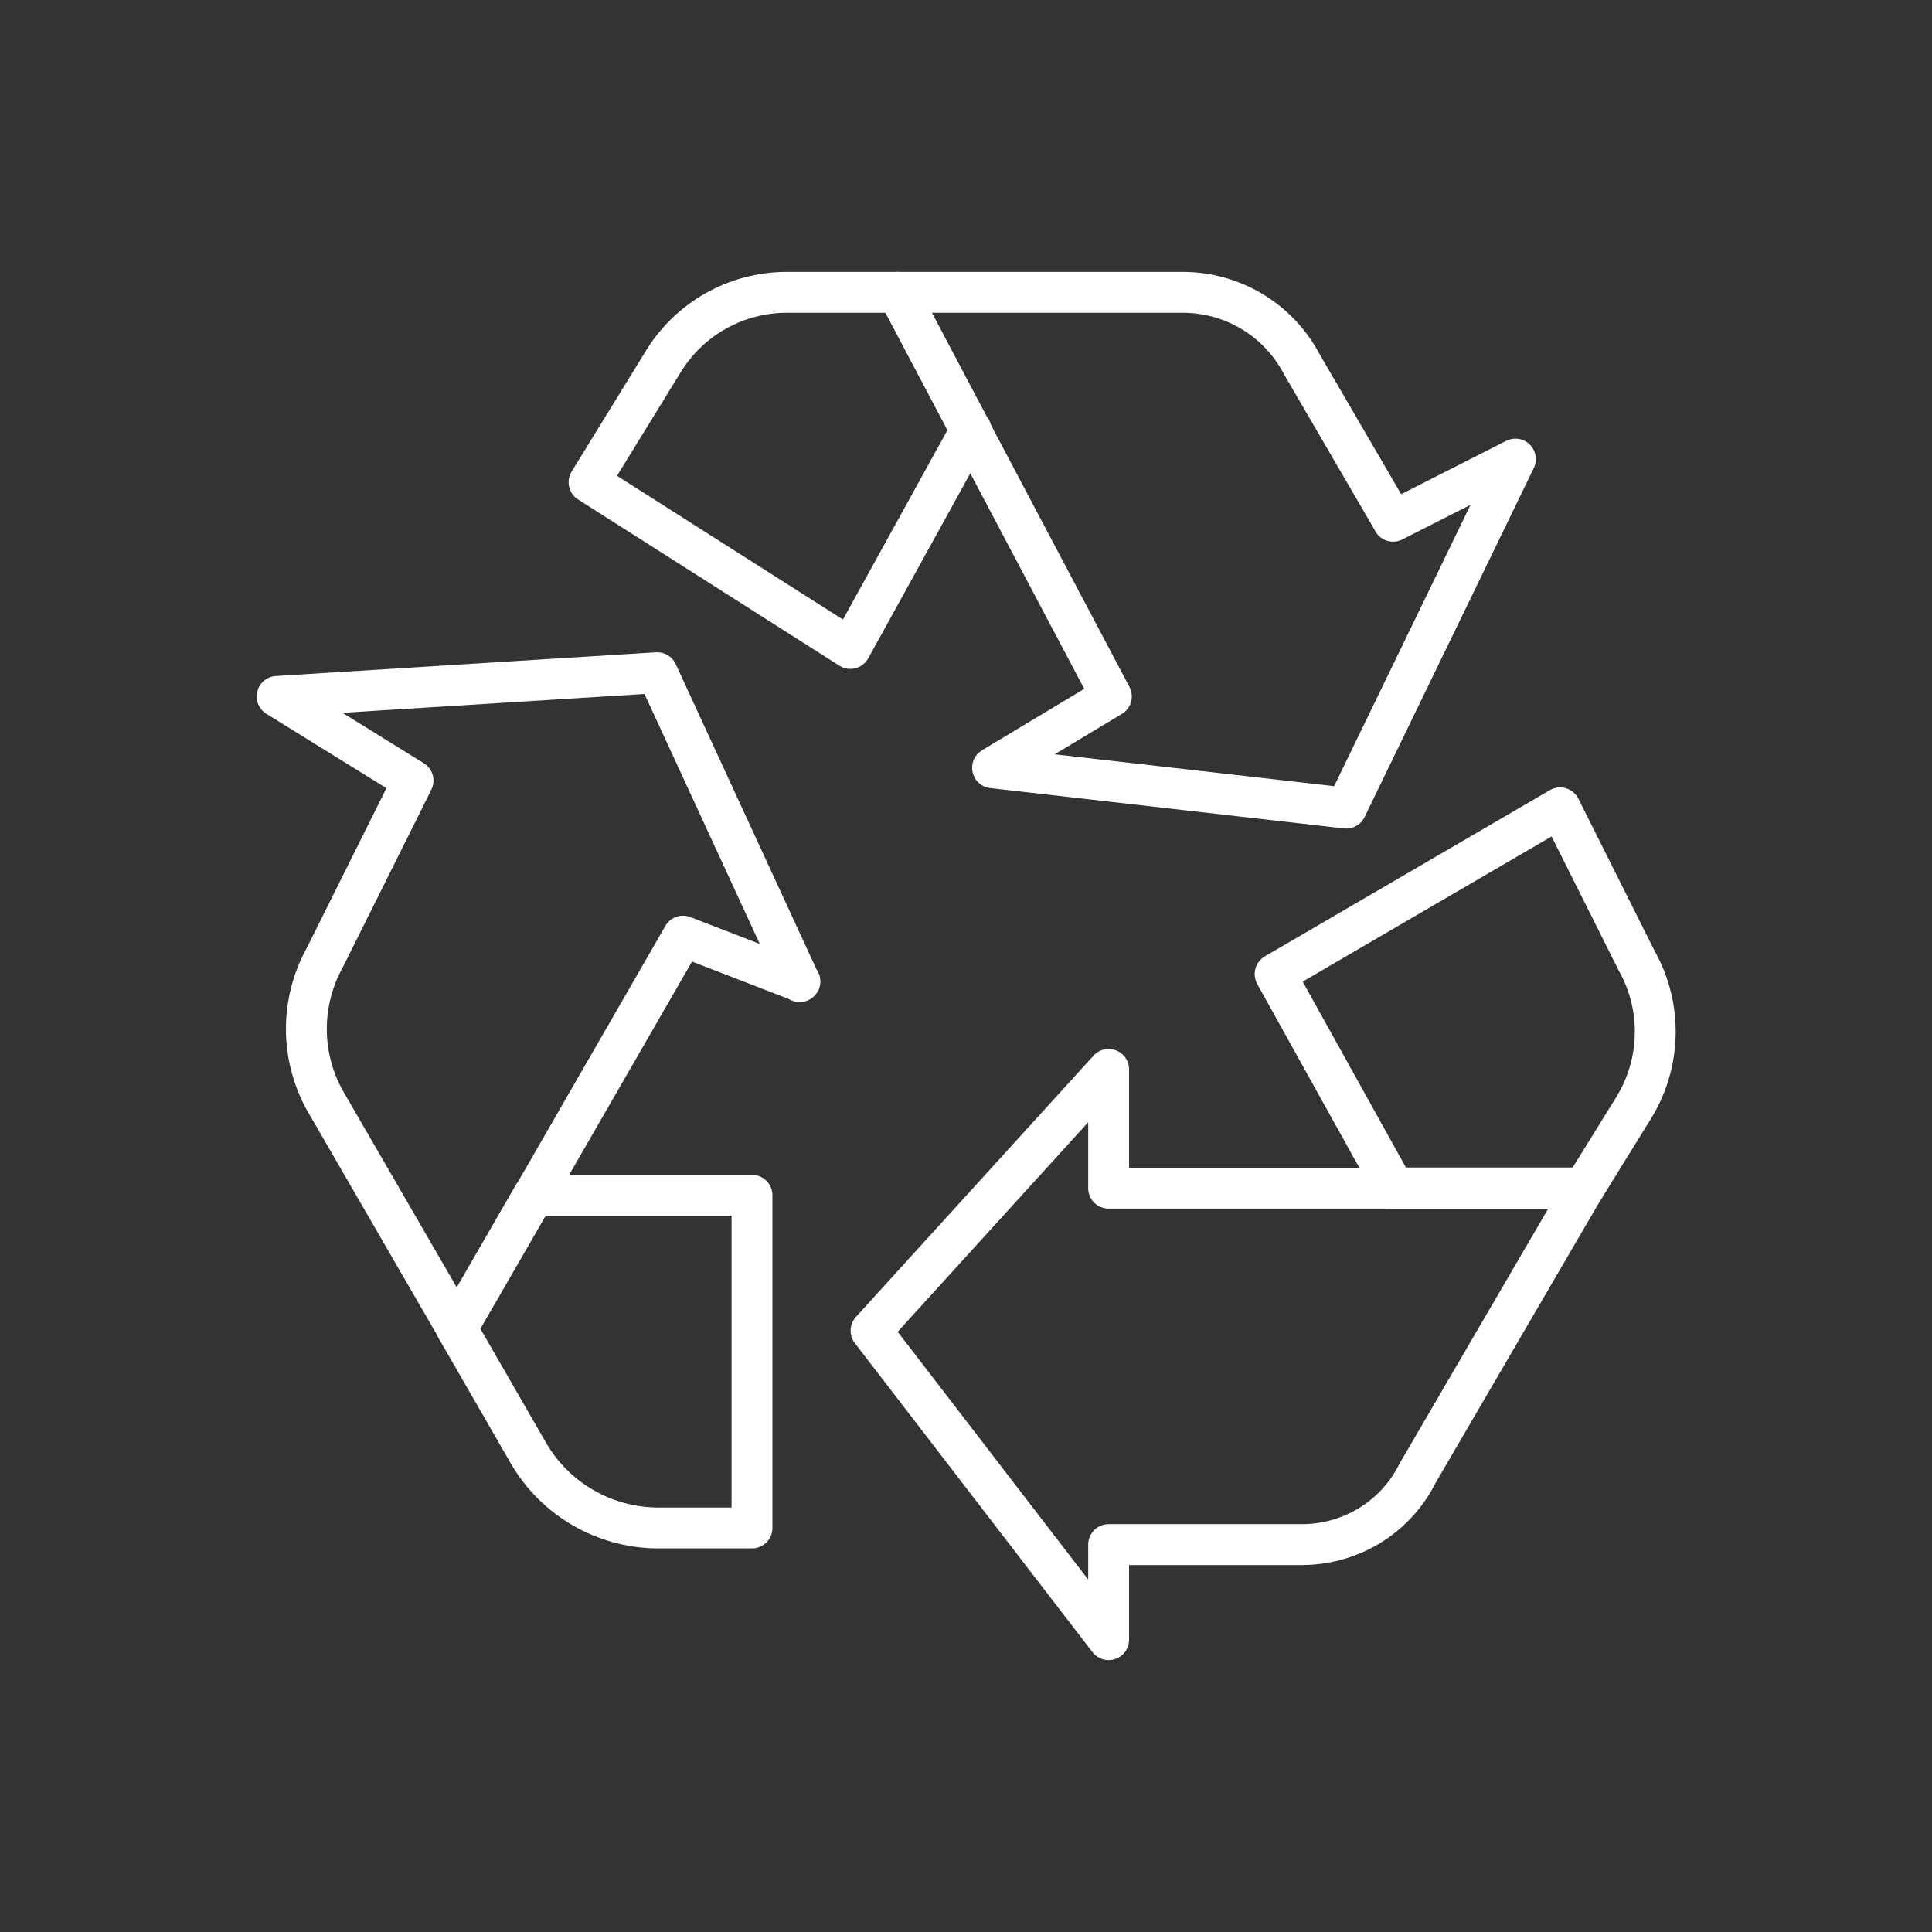 <?xml version="1.0" encoding="UTF-8"?><svg xmlns="http://www.w3.org/2000/svg" viewBox="0 0 70.91 70.91"><rect x="0" y="0" width="70.91" height="70.91" fill="#333333" stroke="none"/><defs><style>.d,.e{fill:none;}.e{stroke:#fff;stroke-linecap:round;stroke-linejoin:round;stroke-width:1.5px;}</style></defs><g id="a"/><g id="b"><g id="c"><g><g><path class="e" d="M35.63,15.79l-2.67-5.06h-4.08c-1.87,0-3.6,.98-4.56,2.58l-2.7,4.39,9.59,6.1,4.43-8.03Z"/><path class="e" d="M51.13,19.12l-3.36-5.77c-.85-1.61-2.53-2.62-4.36-2.62h-10.46l7.84,14.83-4.36,2.62,12.98,1.48,6.21-12.81-4.49,2.28Z"/><path class="e" d="M57.26,29.65l-10.46,6.1,4.36,7.85h6.98l1.82-2.94c1.01-1.64,1.06-3.7,.12-5.38l-2.82-5.63Z"/><path class="e" d="M40.69,43.61v-4.36l-8.72,9.59,8.72,11.34v-3.49h6.98c1.84,.04,3.54-.97,4.36-2.62l6.1-10.46h-17.44Z"/><path class="e" d="M19.58,43.87l-2.82,4.89,2.65,4.6c.98,1.67,2.77,2.7,4.7,2.72h3.49v-12.21h-8.02Z"/><path class="e" d="M29.35,36.03l-5.23-11.34-13.95,.87,4.99,3.09-3.24,6.5c-.9,1.63-.9,3.6,0,5.23l4.85,8.38,1.82-3.15,6.48-11.25,4.29,1.66Z"/></g><rect class="d" width="70.91" height="70.91"/></g></g></g></svg>